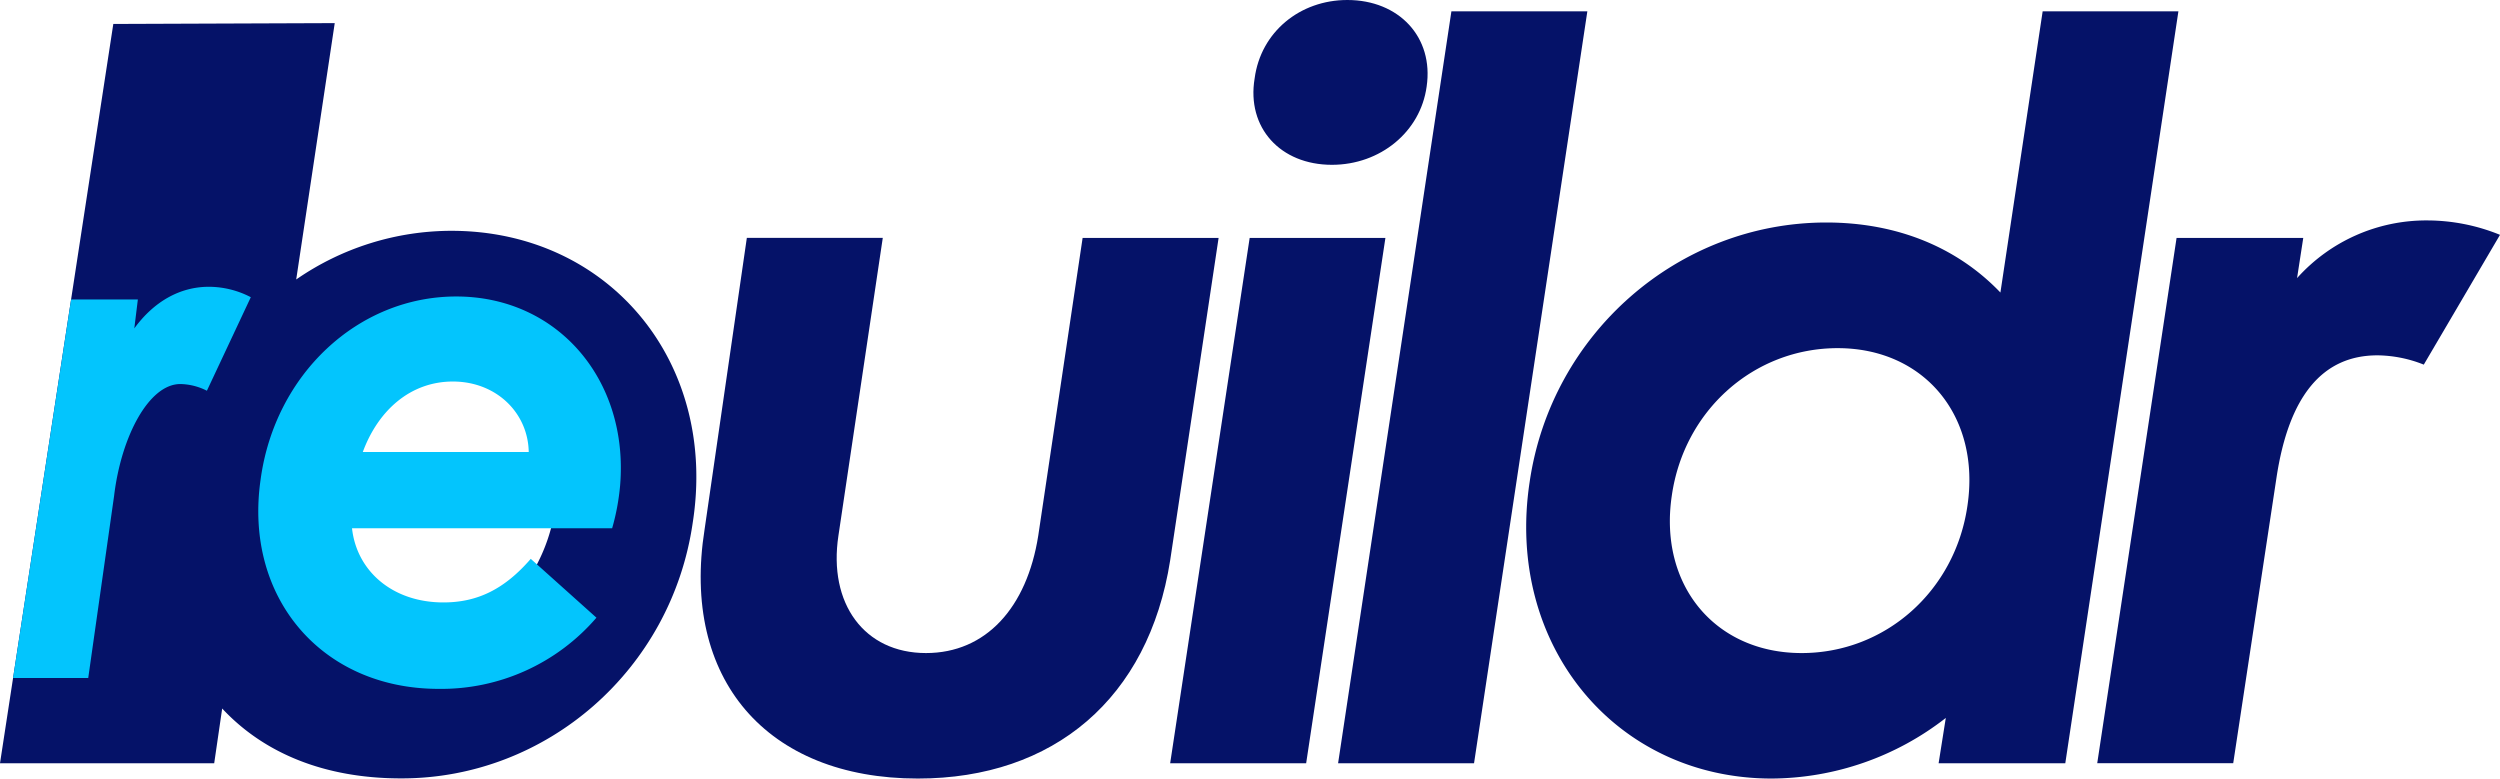 <svg id="Layer_1" data-name="Layer 1" xmlns="http://www.w3.org/2000/svg" width="626.17" height="195.04" viewBox="0 0 626.17 195.04">
  <defs>
    <style>
      .cls-1 {
        fill: #051268;
      }

      .cls-2 {
        fill: #03c5fd;
      }
    </style>
  </defs>
  <g>
    <path class="cls-1" d="M55.65,177.46l-2,13.71H0L28.38,6l55.46-.21L74.19,70a68.46,68.46,0,0,1,38.86-12.19c39.37,0,66.8,32.76,60.45,73.15-5.33,36.83-36.57,64-72.9,64C81.3,195,66.06,188.63,55.65,177.46ZM139,127.68c3.3-22.1-10.92-38.87-32.26-38.87-20.07,0-37.34,15-40.64,35.82l-.25,1.52C63,147.74,76.73,164,97.56,164,118.13,164,135.66,148.76,139,127.68Z"/>
    <path class="cls-1" d="M305.22,59.6l-12.13,80.75C287.67,174.92,263.94,195,229.88,195c-37.92,0-59.34-25-53.4-62.43l10.58-73h34.05L210,134.16c-2.58,17,6.45,29.41,21.93,29.41,15,0,25.28-11.35,28.12-29.41L271.16,59.6Z"/>
    <path class="cls-1" d="M313,59.6H347L327.15,191.17H293.09ZM337.47,0c12.9,0,21.67,9.29,19.86,21.67C355.79,33,345.72,41.28,333.6,41.28c-12.9,0-21.42-9.29-19.35-21.67C315.8,8,325.6,0,337.47,0Z"/>
    <path class="cls-1" d="M363.53,2.84h34.05L369.2,191.17H335.15Z"/>
    <path class="cls-1" d="M457.44,55.73c18.06,0,33,6.45,43.6,17.54L511.62,2.84h34L517.29,191.17H485.56l1.8-11.35A71.54,71.54,0,0,1,443.76,195c-39.21,0-66.82-33.54-60.63-74.3C388.55,83.59,420.29,55.73,457.44,55.73Zm-6.19,107.84c20.89,0,38.44-15.48,41.53-36.89,3.36-22.45-10.83-39.48-32.5-39.48-20.9,0-38.45,15.48-41.54,36.9C415.38,146.54,429.57,163.57,451.25,163.57Z"/>
    <path class="cls-1" d="M545.16,59.6h31.73l-1.55,10.06a43.42,43.42,0,0,1,32.51-14.45,48.37,48.37,0,0,1,18.32,3.61L607.08,91.33A32,32,0,0,0,595.47,89c-13.68,0-22.19,10.06-25.29,30.7l-10.83,71.46H525.29Z"/>
  </g>
  <path class="cls-2" d="M109.88,172.54c-29.35,0-48.85-22.93-44.61-52.41,3.56-26.39,24.42-45.87,49-45.87,25.45,0,43.25,20.93,41.05,47.32a56.93,56.93,0,0,1-2,10.74H88.17c1.18,10.74,10.17,18.57,22.89,18.57,8.48,0,15.27-3.28,21.88-10.92l16.45,14.74A51.26,51.26,0,0,1,109.88,172.54Zm22.55-59.33c-.17-9.83-8.14-17.65-19-17.65-10.52,0-18.66,7.09-22.56,17.65Z"/>
  <path class="cls-2" d="M17.81,75H34.53l-.89,7.25c4.89-6.7,11.41-10.42,18.67-10.42a22.81,22.81,0,0,1,10.51,2.61l-11,23.43a15.15,15.15,0,0,0-6.66-1.68c-7.85,0-14.8,13.09-16.58,28L22.1,169.81H3.27Z"/>
</svg>
